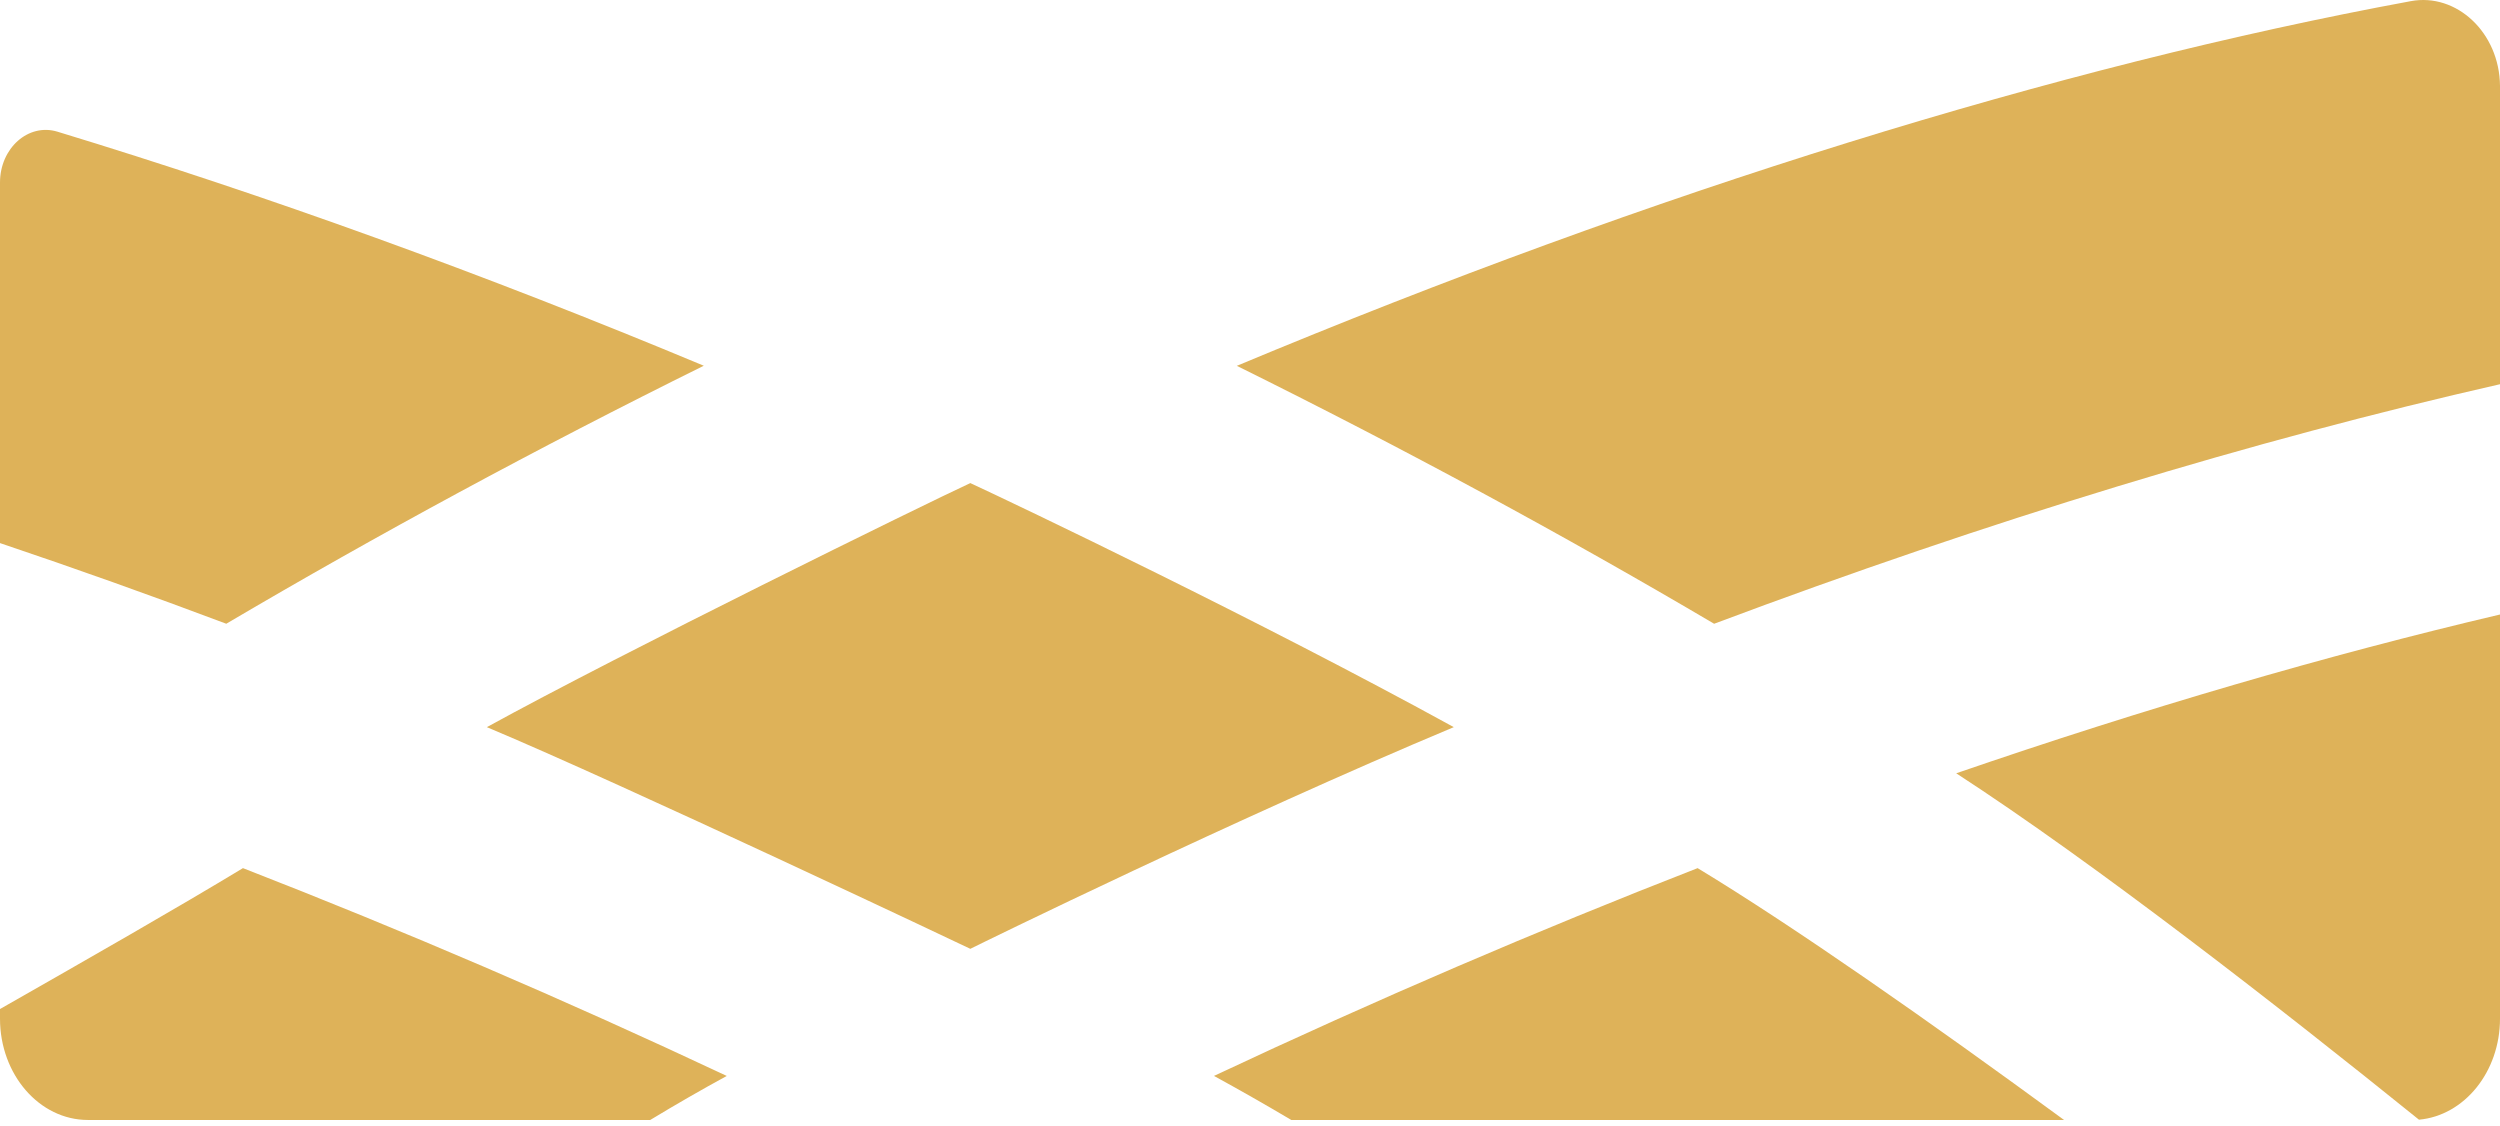 <?xml version="1.0" encoding="UTF-8"?> <svg xmlns="http://www.w3.org/2000/svg" width="111" height="50" viewBox="0 0 111 50" fill="none"><path d="M10.052 27.696C6.669 26.423 3.317 25.23 0 24.113V8.107C0 6.573 1.262 5.456 2.548 5.846C11.787 8.657 21.447 12.146 31.248 16.239C23.84 19.905 16.756 23.741 10.052 27.691V27.696Z" fill="#DEB259"></path><path d="M32.268 47.772C31.164 48.374 30.028 49.026 28.87 49.727H3.906C1.747 49.727 0 47.709 0 45.227V44.801C4.037 42.5 7.812 40.345 10.787 38.545C17.872 41.303 25.064 44.384 32.268 47.772Z" fill="#DEB259"></path><path d="M64.548 32.285C54.881 36.333 43.497 41.919 43.082 42.128C42.859 42.017 27.677 34.825 21.616 32.285C27.616 28.986 41.077 22.375 43.082 21.449C45.141 22.402 55.939 27.554 64.548 32.285Z" fill="#DEB259"></path><path d="M75.374 38.545C79.668 41.147 85.637 45.324 91.644 49.727H57.333C56.151 49.026 55.004 48.374 53.9 47.771C61.104 44.384 68.293 41.303 75.374 38.545Z" fill="#DEB259"></path><path d="M111 3.864V17.059C100.059 19.546 88.26 23.133 76.107 27.695C69.407 23.745 62.322 19.91 54.915 16.243C73.417 8.515 91.4 2.937 107.04 0.051C109.068 -0.326 110.977 1.443 111 3.811C111 3.828 111 3.846 111 3.864Z" fill="#DEB259"></path><path d="M111 27.284V45.227C111 47.591 109.414 49.533 107.402 49.714C101.171 44.687 93.02 38.337 86.856 34.334C95.21 31.46 103.326 29.088 111 27.284Z" fill="#DEB259"></path></svg> 